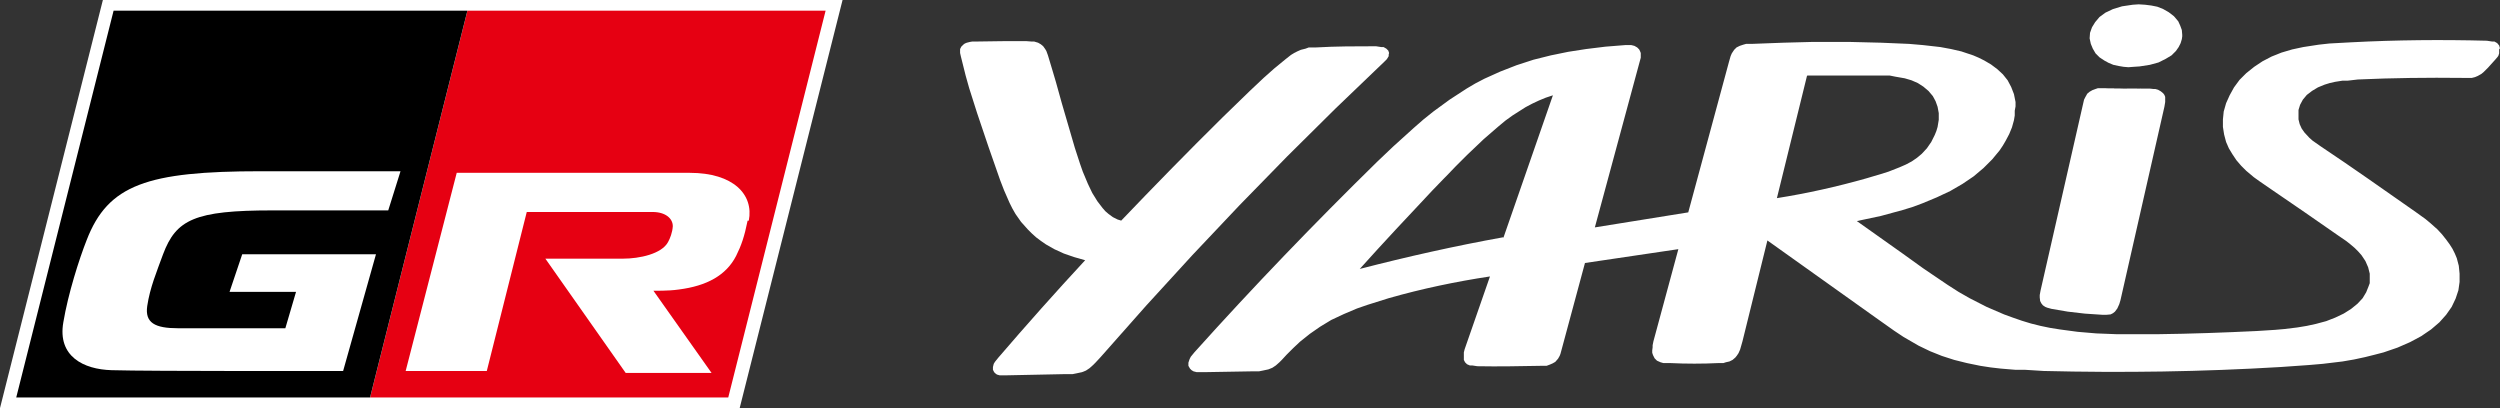 <svg width="196" height="32" viewBox="0 0 196 32" fill="none" xmlns="http://www.w3.org/2000/svg">
<rect x="0" y="0" width="196" height="32" fill="#333333" stroke="none"/>
<g clip-path="url(#clip0_1_6)">
<path d="M8.066 -0.001L-0.001 31.999H57.989L66.057 -0.001H8.066Z" fill="white"/>
<path d="M36.772 0.835H36.648L29.015 31.161H57.095L64.728 0.835H36.772Z" fill="#E60012"/>
<path d="M8.906 0.835L1.273 31.161H29.011L36.644 0.835H8.906Z" fill="black"/>
<path d="M58.612 17.302C58.364 18.543 58.115 19.256 57.712 20.062C56.936 21.581 55.416 22.418 53.213 22.698C52.375 22.822 51.227 22.791 51.227 22.791L55.788 29.24H49.055L42.757 20.279C42.757 20.279 48.249 20.279 48.838 20.279C50.141 20.279 51.879 19.907 52.375 18.977C52.53 18.698 52.717 18.232 52.748 17.736C52.748 17.116 52.158 16.62 51.165 16.62C50.172 16.62 41.298 16.62 41.298 16.62L38.165 29.085H31.804L35.807 13.55C35.807 13.55 50.917 13.55 54.082 13.55C57.495 13.55 59.108 15.256 58.705 17.302" fill="white"/>
<path d="M29.476 19.937H18.989L17.996 22.883H23.209L22.371 25.735H13.962C12.132 25.735 11.356 25.301 11.542 23.999C11.759 22.541 12.287 21.301 12.783 19.937C13.807 17.208 15.266 16.495 21.347 16.495H30.438L31.4 13.425C31.4 13.425 22.712 13.425 20.447 13.425C11.542 13.425 8.471 14.479 6.795 18.821C6.206 20.309 5.337 23.038 4.965 25.27C4.499 27.937 6.547 28.96 8.75 29.022C11.759 29.115 26.901 29.084 26.901 29.084L29.476 19.937Z" fill="white"/>
<path d="M164.88 6.914H164.476L164.29 6.976L164.042 7.069L163.825 7.193L163.639 7.348L163.484 7.627L163.39 7.813L163.297 8.216L159.977 22.79L159.915 23.131V23.317L159.946 23.596L160.04 23.782L160.164 23.937L160.35 24.061L160.505 24.123L160.846 24.216L162.118 24.433L163.453 24.588L164.849 24.681H165.128L165.469 24.65L165.655 24.557L165.811 24.433L165.997 24.185L166.152 23.844L166.245 23.534L169.689 8.371L169.751 7.999V7.844V7.596L169.689 7.441L169.596 7.317L169.41 7.162L169.193 7.038L168.975 6.976H168.82L168.541 6.945C167.331 6.945 166.121 6.945 164.911 6.945C165.904 6.945 166.928 6.914 167.92 6.945" fill="white"/>
<path d="M171.087 2.635V2.852L171.056 3.069L170.963 3.379L170.808 3.689L170.591 3.999L170.249 4.34L169.784 4.619L169.225 4.898L168.543 5.084L167.736 5.208L167.271 5.239L166.867 5.27L166.495 5.239L166.123 5.177L165.688 5.084L165.316 4.929L164.975 4.743L164.602 4.495L164.292 4.185L164.075 3.813L163.92 3.441L163.827 3.007L163.858 2.573L164.013 2.139L164.261 1.736L164.602 1.332L165.068 0.991L165.657 0.712L166.371 0.495L167.209 0.371L167.674 0.34L168.17 0.371L168.667 0.433L169.132 0.526L169.598 0.712L170.032 0.96L170.435 1.27L170.622 1.488L170.777 1.674L170.932 2.015L171.056 2.356L171.087 2.728" fill="white"/>
<path d="M195.996 3.782L195.934 3.565L195.779 3.379L195.562 3.255H195.376L194.972 3.193C191.435 3.1 187.867 3.131 184.33 3.317L182.623 3.41L181.786 3.503L180.575 3.689L179.707 3.875L178.869 4.123L178.093 4.433L177.38 4.805L176.728 5.239L176.108 5.735L175.58 6.263L175.146 6.852L174.804 7.472L174.525 8.092L174.339 8.743L174.277 9.363V9.953L174.37 10.542L174.525 11.131L174.742 11.627L175.022 12.092L175.332 12.557L175.704 12.991L176.108 13.394L176.697 13.89L177.131 14.201L178.031 14.821C179.8 16.03 181.568 17.239 183.337 18.48L183.926 18.883L184.206 19.1L184.609 19.441L184.888 19.72L185.136 19.999L185.447 20.464L185.664 20.96L185.788 21.456V21.704V21.953V22.201L185.695 22.449L185.509 22.914L185.23 23.379L184.826 23.813L184.33 24.216L183.74 24.588L183.089 24.898L182.375 25.177L181.568 25.394L180.855 25.549L180.11 25.673L179.086 25.797L178.373 25.86L176.914 25.953C174.339 26.076 171.764 26.17 169.188 26.201H167.016H165.931L164.348 26.139L162.89 26.015L161.494 25.828L160.718 25.704L159.973 25.549L159.229 25.363L158.515 25.146L157.801 24.898L157.119 24.65L155.754 24.061L154.419 23.379L153.551 22.883L152.682 22.325L151.534 21.549L150.758 21.022L149.207 19.906L145.577 17.332L147.469 16.929L149.176 16.464L149.982 16.216L150.727 15.937L151.844 15.472L152.899 14.976L153.861 14.418L154.73 13.829L155.505 13.177L156.188 12.495L156.777 11.782L157.026 11.41L157.243 11.038L157.522 10.511L157.739 9.984L157.894 9.425L157.956 9.053V8.681L158.019 8.34V7.999L157.894 7.379L157.677 6.821L157.398 6.294L157.026 5.828L156.591 5.425L156.095 5.053L155.567 4.743L155.133 4.526L154.699 4.34L153.768 4.03L152.961 3.844L152.123 3.689L150.758 3.534L149.672 3.441L147.469 3.348L144.956 3.286H142.133L139.805 3.348L137.323 3.441H136.889L136.672 3.503L136.392 3.596L136.144 3.72L135.958 3.906L135.772 4.185L135.679 4.402L135.555 4.836L132.359 16.65L125.036 17.828L128.543 4.867L128.636 4.526V4.371V4.154L128.574 3.999L128.511 3.875L128.356 3.72L128.139 3.596L127.891 3.534H127.736H127.426L125.874 3.658L124.354 3.844L122.958 4.061L121.592 4.34L120.227 4.681L118.893 5.115L117.621 5.611L116.38 6.17L115.666 6.542L114.984 6.945L113.649 7.813L112.377 8.743L111.602 9.363L110.857 10.014L109.895 10.883L109.243 11.472L107.971 12.681C103.038 17.518 98.26 22.48 93.637 27.627L93.358 27.968L93.264 28.154L93.171 28.433V28.681L93.295 28.898L93.419 29.022L93.575 29.115L93.823 29.177H94.009H94.412L98.043 29.115H98.694L99.004 29.053L99.439 28.96L99.749 28.836L100.028 28.65L100.308 28.402L100.494 28.216L100.866 27.813L101.394 27.286L101.921 26.79L102.697 26.17L103.503 25.611L104.372 25.084L105.365 24.619L106.389 24.185L107.196 23.906L108.871 23.379C111.477 22.635 114.146 22.076 116.814 21.673L114.828 27.379L114.766 27.627V27.937V28.216L114.859 28.402L115.015 28.557L115.232 28.65H115.418L115.821 28.712C117.466 28.743 119.11 28.712 120.755 28.681H121.251L121.499 28.588L121.716 28.495L121.934 28.371L122.151 28.123L122.275 27.906L122.337 27.751L122.43 27.41L124.261 20.619L131.583 19.534L129.628 26.759L129.566 27.069V27.224L129.535 27.472V27.658L129.597 27.844L129.722 28.092L129.908 28.278L130.187 28.402L130.404 28.464H130.932C132.204 28.526 133.476 28.526 134.748 28.464H135.12L135.306 28.402L135.586 28.34L135.834 28.216L136.051 28.03L136.175 27.875L136.299 27.689L136.423 27.41L136.486 27.193L136.61 26.759L138.564 18.852L147.004 24.867L148.493 25.922L149.238 26.418L150.417 27.1L151.317 27.534L152.247 27.906L153.209 28.216L154.202 28.464L155.257 28.681L156.064 28.805L156.871 28.898L157.988 28.991H158.732L160.221 29.084C166.427 29.239 172.632 29.146 178.807 28.774L181.01 28.619L182.096 28.526L183.647 28.34L184.547 28.185L185.416 27.999L186.16 27.813L186.874 27.627L187.96 27.255L188.953 26.821L189.822 26.356L190.597 25.828L191.249 25.27L191.776 24.681L192.211 24.061L192.521 23.41L192.738 22.759L192.831 22.108V21.456L192.769 20.836L192.614 20.247L192.459 19.875L192.273 19.503L192.056 19.162L191.807 18.821L191.466 18.387L191.094 17.983L190.535 17.487L190.163 17.177L189.387 16.619C186.905 14.883 184.454 13.146 181.941 11.472L181.32 11.038L181.041 10.79L180.669 10.387L180.451 10.076L180.296 9.735L180.203 9.363V8.991V8.619L180.327 8.216L180.544 7.813L180.855 7.441L181.258 7.131L181.723 6.852L182.251 6.635L182.654 6.511L183.058 6.418L183.647 6.325H184.051L184.857 6.232C187.588 6.108 190.349 6.077 193.079 6.108H193.545H193.793L194.041 6.046L194.259 5.953L194.538 5.797L194.724 5.642L195.065 5.301L195.624 4.681L195.81 4.464L195.872 4.371L195.934 4.185V4.03V3.875L195.996 3.782ZM117.838 18.604C114.053 19.286 110.329 20.123 106.606 21.084C108.468 19.007 110.391 16.96 112.315 14.914L113.215 13.983L113.401 13.797L114.115 13.053L115.015 12.154L116.318 10.914L117.466 9.921L118.024 9.456L118.583 9.053L119.607 8.402L120.134 8.123L120.662 7.875L121.189 7.658L121.748 7.472L117.869 18.635L117.838 18.604ZM141.698 5.922H144.646H147.252H148.152L148.617 6.015L149.331 6.139L149.858 6.294L150.355 6.511L150.789 6.79L151.193 7.131L151.534 7.534L151.751 7.937L151.906 8.371L151.999 8.867V9.394L151.906 9.953L151.813 10.263L151.689 10.573L151.41 11.131L151.068 11.627L150.665 12.061L150.293 12.371L149.889 12.65L149.424 12.898L148.928 13.115L148.059 13.456L147.469 13.642L146.321 13.983C144.025 14.635 141.667 15.162 139.309 15.534L141.667 5.953L141.698 5.922Z" fill="white"/>
<path d="M88.024 17.333L87.62 17.209L87.248 17.023L86.907 16.775L86.659 16.558L86.441 16.309L86.038 15.782L85.635 15.131L85.293 14.418L84.89 13.457L84.673 12.837L84.269 11.596C83.928 10.418 83.587 9.271 83.246 8.092L82.78 6.418L82.532 5.581L82.159 4.34L82.035 3.999L81.942 3.844L81.787 3.627L81.601 3.472L81.384 3.348L81.073 3.255H80.856L80.453 3.224C79.181 3.224 77.909 3.224 76.606 3.255H76.233L76.047 3.286L75.799 3.348L75.644 3.41L75.52 3.503L75.365 3.658L75.271 3.844V4.03V4.154L75.334 4.433L75.706 5.922L75.985 6.914L76.606 8.868C77.195 10.635 77.785 12.371 78.405 14.108L78.716 14.914L79.15 15.906L79.367 16.34L79.615 16.775L80.05 17.395L80.577 17.984L80.887 18.294L81.229 18.604L81.601 18.883L82.004 19.162L82.656 19.534L83.401 19.875L84.207 20.154L85.076 20.402C82.749 22.914 80.484 25.457 78.25 28.061L78.002 28.371L77.909 28.526L77.847 28.774V28.992L77.94 29.178L78.033 29.271L78.157 29.364L78.374 29.426H78.529H78.871L83.401 29.333H84.083L84.394 29.271L84.828 29.178L85.138 29.054L85.417 28.868L85.697 28.619L85.883 28.433L86.286 27.999L89.854 23.968L93.484 19.999L97.177 16.092L100.9 12.278L104.685 8.526L108.533 4.837L108.719 4.651L108.781 4.558L108.874 4.402V4.278L108.905 4.154L108.843 3.968L108.688 3.813L108.471 3.689H108.285L107.881 3.627C106.299 3.627 104.747 3.627 103.165 3.72H102.607L102.358 3.813L101.986 3.906L101.707 4.03L101.459 4.154L101.21 4.309L100.776 4.651L99.907 5.364L99.069 6.108L97.984 7.131L95.843 9.209C93.143 11.875 90.475 14.604 87.838 17.364L88.024 17.333Z" fill="white"/>
</g>
<defs>
<clipPath id="clip0_1_6">
<rect width="196" height="32" fill="white"/>
</clipPath>
</defs>
</svg>
